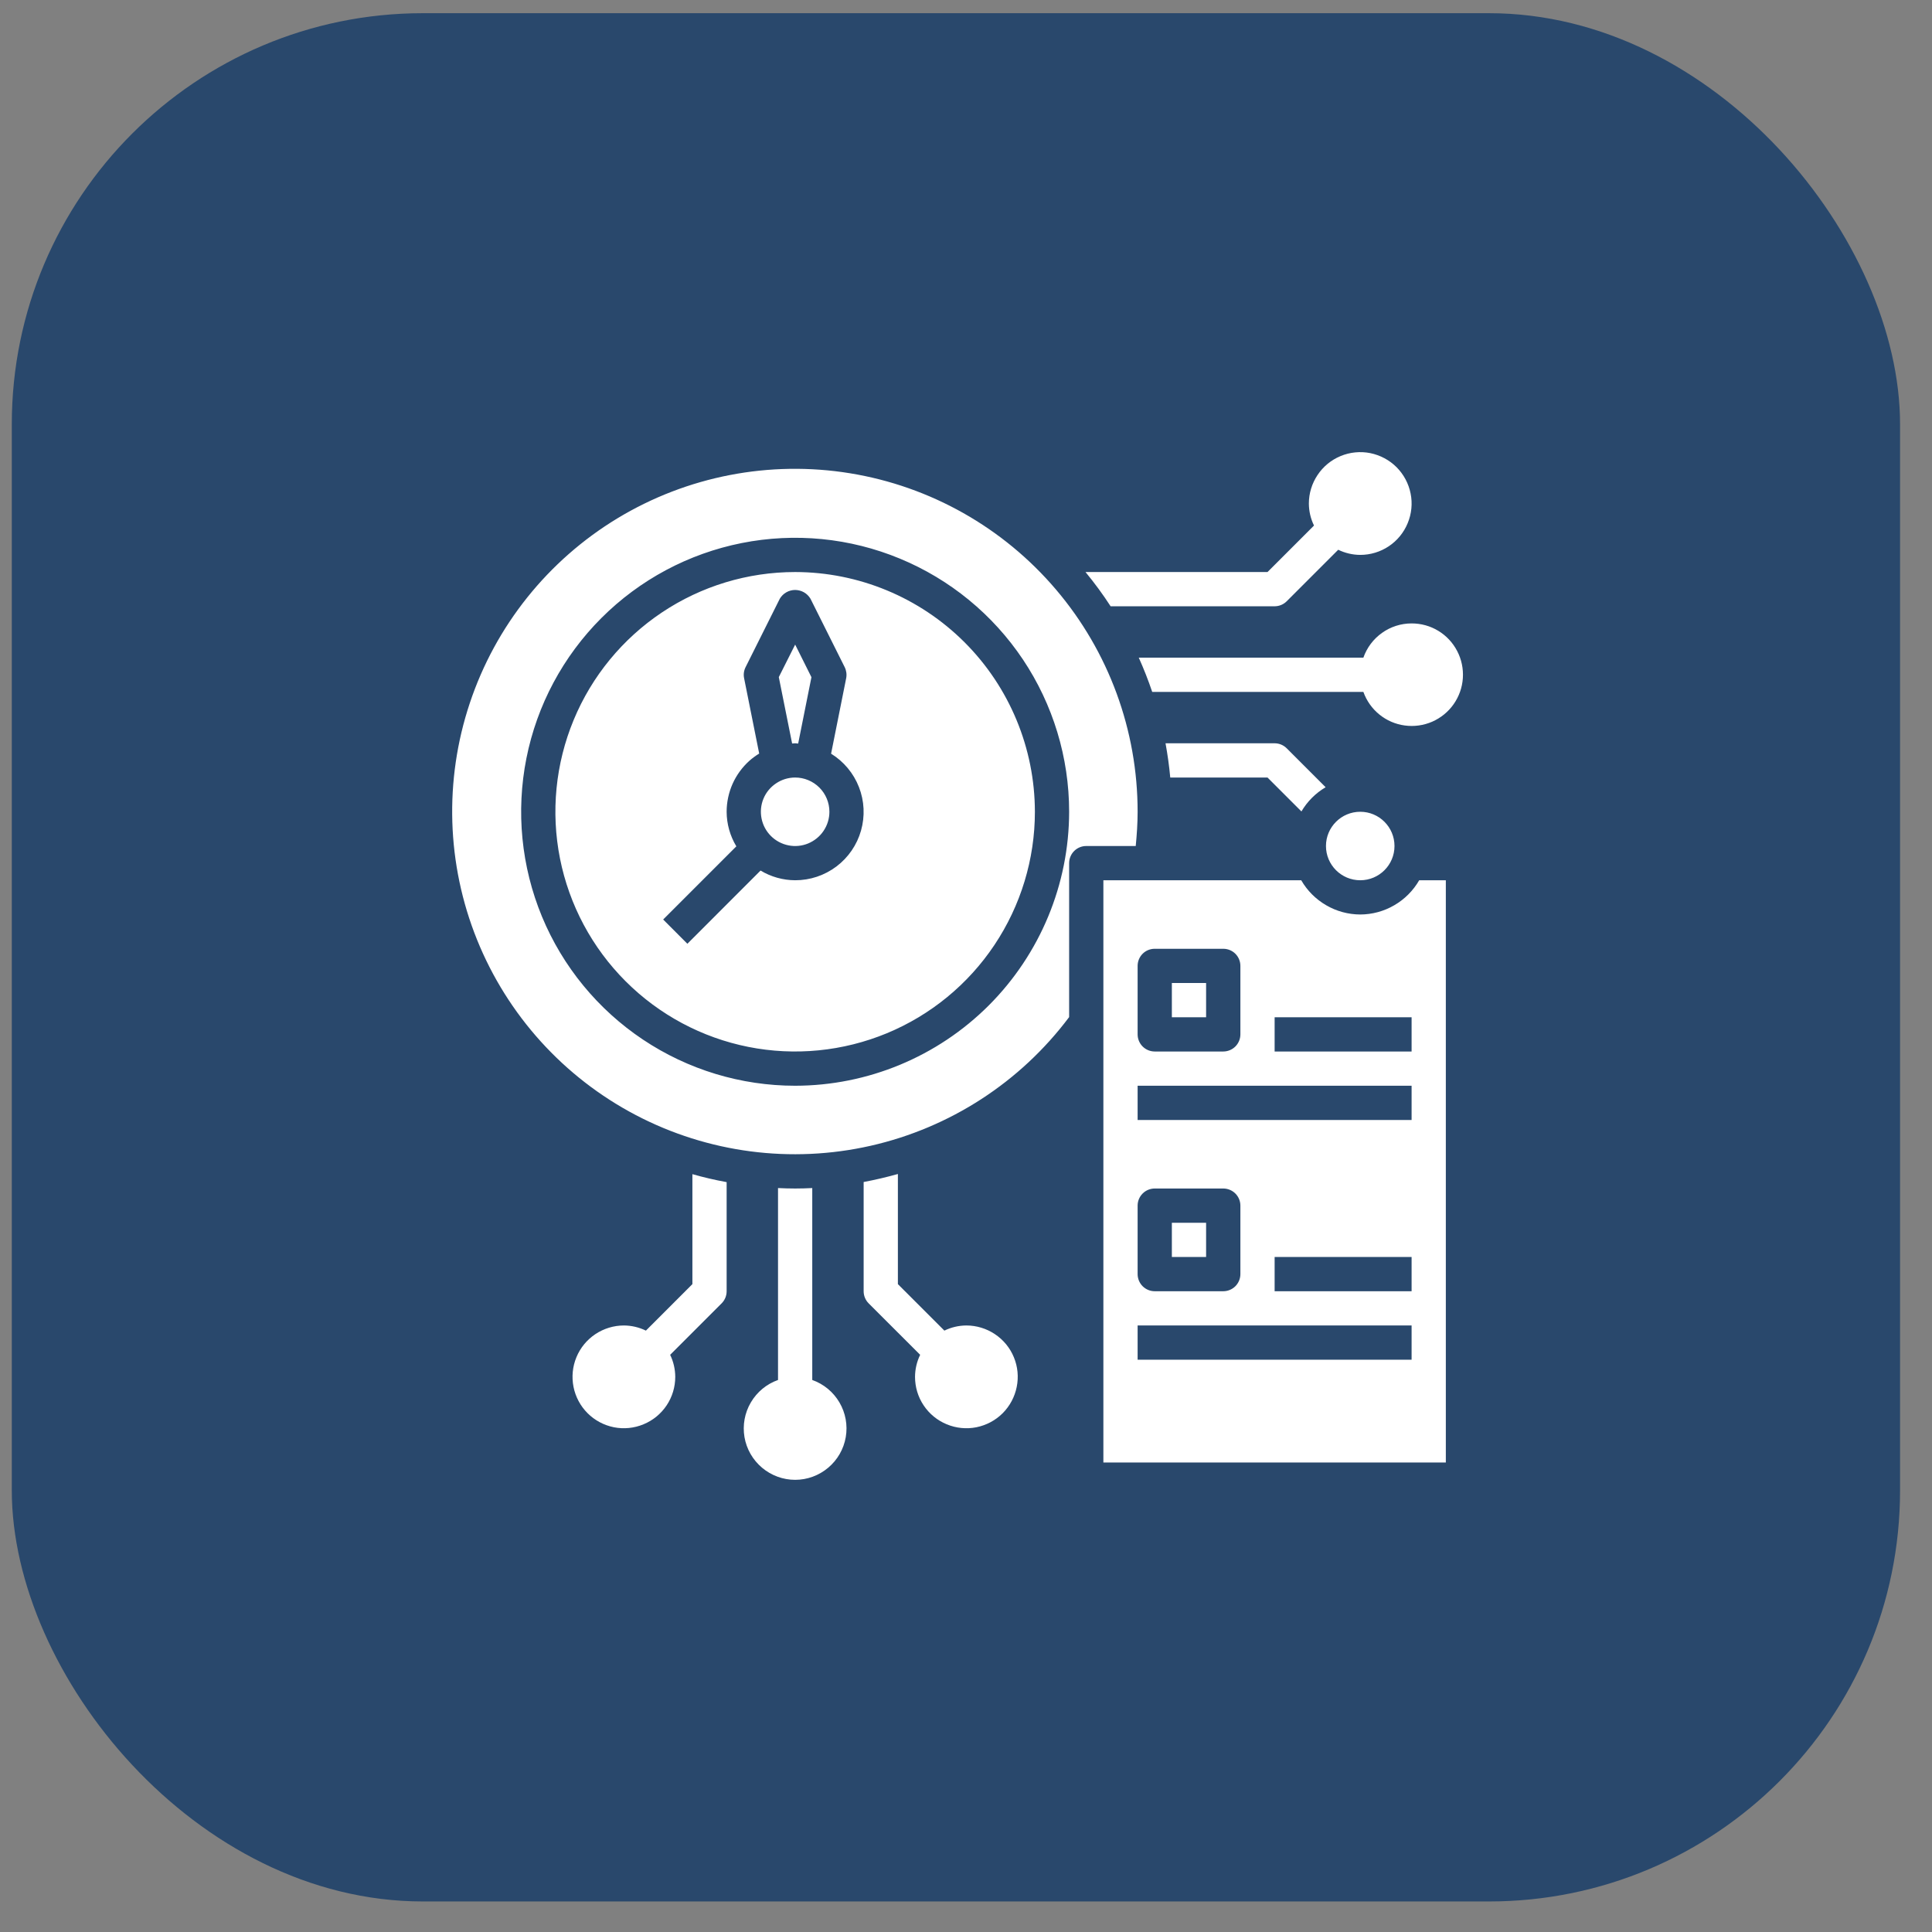 <svg width="47" height="47" viewBox="0 0 47 47" fill="none" xmlns="http://www.w3.org/2000/svg">
<rect x="0" y="0" width="47" height="47" fill="#808080" stroke="none"/>
<rect x="0.287" y="0.321" width="45.936" height="45.936" rx="10" fill="#29486C"/>
<path d="M19.76 33.571C20.038 33.669 20.272 33.863 20.421 34.117C20.57 34.371 20.625 34.67 20.575 34.961C20.525 35.252 20.374 35.515 20.148 35.705C19.923 35.895 19.638 36 19.344 36C19.049 36 18.764 35.895 18.538 35.705C18.313 35.515 18.161 35.252 18.111 34.961C18.062 34.67 18.116 34.371 18.266 34.117C18.415 33.863 18.649 33.669 18.927 33.571V28.902C19.065 28.909 19.205 28.913 19.344 28.913C19.483 28.913 19.622 28.909 19.76 28.902V33.571ZM31.655 21.414C31.8 21.666 32.01 21.876 32.262 22.022C32.514 22.169 32.8 22.246 33.091 22.247C33.382 22.246 33.667 22.169 33.919 22.022C34.171 21.876 34.38 21.666 34.525 21.414H35.173V35.578H26.842V21.414H31.655ZM16.844 28.564C17.117 28.642 17.394 28.706 17.677 28.758V31.412C17.677 31.523 17.633 31.629 17.555 31.707L16.303 32.959C16.384 33.126 16.426 33.309 16.427 33.495C16.427 33.742 16.354 33.984 16.217 34.189C16.079 34.395 15.884 34.555 15.655 34.649C15.427 34.744 15.176 34.769 14.934 34.721C14.691 34.672 14.469 34.554 14.294 34.379C14.119 34.204 14 33.981 13.952 33.739C13.904 33.497 13.928 33.245 14.023 33.017C14.117 32.788 14.278 32.593 14.483 32.456C14.689 32.319 14.931 32.245 15.178 32.245C15.363 32.246 15.546 32.289 15.713 32.37L16.844 31.239V28.564ZM21.843 31.239L22.974 32.37C23.14 32.289 23.323 32.246 23.509 32.245C23.756 32.245 23.998 32.319 24.203 32.456C24.409 32.593 24.57 32.788 24.664 33.017C24.759 33.245 24.783 33.497 24.734 33.739C24.686 33.981 24.567 34.204 24.393 34.379C24.218 34.554 23.995 34.672 23.753 34.721C23.511 34.769 23.259 34.744 23.031 34.649C22.803 34.555 22.607 34.395 22.47 34.189C22.332 33.984 22.26 33.742 22.26 33.495C22.261 33.309 22.303 33.126 22.385 32.959L21.132 31.707C21.054 31.629 21.01 31.523 21.01 31.412V28.755C21.291 28.702 21.569 28.637 21.843 28.56V31.239ZM27.675 33.078H34.34V32.245H27.675V33.078ZM28.092 28.913C27.981 28.913 27.875 28.957 27.797 29.035C27.719 29.113 27.675 29.219 27.675 29.329V30.995C27.675 31.105 27.719 31.212 27.797 31.29C27.875 31.368 27.981 31.412 28.092 31.412H29.758C29.868 31.412 29.975 31.368 30.053 31.29C30.131 31.212 30.175 31.105 30.175 30.995V29.329C30.175 29.219 30.131 29.113 30.053 29.035C29.975 28.957 29.868 28.913 29.758 28.913H28.092ZM31.008 31.412H34.34V30.579H31.008V31.412ZM29.341 30.579H28.508V29.746H29.341V30.579ZM15.024 12.607C16.719 11.583 18.723 11.195 20.677 11.513C22.631 11.831 24.408 12.834 25.69 14.343C26.973 15.852 27.676 17.768 27.675 19.748C27.675 20.027 27.656 20.305 27.629 20.581H26.425C26.314 20.581 26.209 20.625 26.131 20.703C26.053 20.781 26.009 20.887 26.009 20.998V24.743C24.821 26.328 23.108 27.437 21.177 27.874C19.245 28.311 17.222 28.046 15.468 27.127C13.714 26.208 12.345 24.695 11.604 22.858C10.864 21.022 10.802 18.982 11.429 17.104C12.055 15.225 13.33 13.632 15.024 12.607ZM27.675 27.246H34.34V26.413H27.675V27.246ZM21.893 13.59C20.676 13.085 19.336 12.954 18.043 13.211C16.75 13.468 15.562 14.103 14.63 15.035C13.698 15.967 13.063 17.154 12.806 18.447C12.549 19.74 12.681 21.081 13.185 22.299C13.69 23.517 14.545 24.558 15.641 25.29C16.737 26.022 18.026 26.413 19.344 26.413C21.11 26.411 22.804 25.708 24.054 24.459C25.303 23.209 26.007 21.515 26.009 19.748C26.009 18.43 25.618 17.141 24.886 16.045C24.153 14.949 23.111 14.094 21.893 13.59ZM19.344 13.916C20.89 13.918 22.372 14.533 23.466 15.626C24.559 16.719 25.174 18.202 25.176 19.748C25.176 20.901 24.833 22.029 24.192 22.988C23.552 23.947 22.641 24.694 21.575 25.136C20.509 25.577 19.336 25.693 18.205 25.468C17.074 25.243 16.035 24.687 15.22 23.872C14.404 23.056 13.848 22.017 13.623 20.886C13.398 19.754 13.514 18.581 13.955 17.516C14.396 16.45 15.145 15.539 16.104 14.898C17.062 14.258 18.19 13.916 19.344 13.916ZM28.092 23.081C27.981 23.081 27.875 23.124 27.797 23.202C27.719 23.28 27.675 23.387 27.675 23.497V25.163C27.675 25.273 27.719 25.38 27.797 25.458C27.875 25.536 27.981 25.58 28.092 25.58H29.758C29.868 25.58 29.975 25.536 30.053 25.458C30.131 25.38 30.175 25.273 30.175 25.163V23.497C30.175 23.387 30.131 23.28 30.053 23.202C29.975 23.124 29.868 23.081 29.758 23.081H28.092ZM31.008 25.58H34.34V24.747H31.008V25.58ZM29.341 24.747H28.508V23.914H29.341V24.747ZM19.344 14.352C19.269 14.352 19.194 14.372 19.129 14.409C19.064 14.446 19.009 14.5 18.971 14.564L18.138 16.23C18.096 16.313 18.083 16.408 18.102 16.499L18.469 18.332C18.385 18.383 18.306 18.441 18.232 18.506C18.058 18.662 17.918 18.854 17.822 19.067C17.727 19.281 17.677 19.514 17.677 19.748C17.678 20.044 17.76 20.335 17.913 20.589L16.133 22.369L16.722 22.959L18.502 21.178C18.756 21.331 19.047 21.413 19.344 21.414C19.706 21.415 20.058 21.297 20.348 21.079C20.637 20.861 20.847 20.555 20.946 20.206C21.045 19.857 21.028 19.486 20.896 19.148C20.765 18.811 20.526 18.525 20.218 18.335L20.585 16.499C20.603 16.408 20.59 16.313 20.549 16.23L19.716 14.564C19.677 14.5 19.623 14.446 19.558 14.409C19.492 14.372 19.419 14.353 19.344 14.352ZM33.091 19.748C33.551 19.748 33.924 20.121 33.924 20.581C33.924 21.041 33.551 21.414 33.091 21.414C32.631 21.414 32.257 21.041 32.257 20.581C32.257 20.121 32.631 19.748 33.091 19.748ZM19.344 18.915C19.564 18.915 19.776 19.003 19.933 19.159C20.089 19.315 20.177 19.527 20.177 19.748C20.177 19.913 20.128 20.074 20.036 20.211C19.945 20.348 19.814 20.454 19.662 20.518C19.51 20.581 19.342 20.598 19.181 20.565C19.019 20.533 18.87 20.453 18.754 20.337C18.637 20.22 18.558 20.072 18.526 19.91C18.494 19.749 18.51 19.581 18.573 19.429C18.636 19.276 18.744 19.147 18.881 19.056C19.018 18.964 19.179 18.915 19.344 18.915ZM31.008 18.082C31.118 18.082 31.224 18.126 31.302 18.204L32.249 19.151C32.006 19.294 31.803 19.497 31.66 19.74L30.835 18.915H28.469C28.443 18.634 28.404 18.356 28.354 18.082H31.008ZM19.74 16.474L19.417 18.089C19.392 18.088 19.369 18.082 19.344 18.082C19.319 18.082 19.294 18.088 19.27 18.087L18.946 16.472L19.344 15.681L19.74 16.474ZM34.34 15.166C34.569 15.166 34.794 15.227 34.989 15.346C35.185 15.464 35.344 15.635 35.449 15.838C35.555 16.041 35.602 16.269 35.587 16.497C35.572 16.725 35.494 16.945 35.362 17.132C35.231 17.319 35.05 17.465 34.841 17.557C34.631 17.648 34.4 17.68 34.174 17.649C33.947 17.619 33.733 17.526 33.556 17.382C33.378 17.238 33.244 17.047 33.167 16.832H28.03C27.934 16.548 27.825 16.27 27.703 15.999H33.167C33.252 15.756 33.411 15.545 33.621 15.396C33.831 15.246 34.082 15.166 34.34 15.166ZM33.334 11.023C33.576 11.072 33.8 11.191 33.975 11.366C34.149 11.541 34.268 11.764 34.316 12.006C34.365 12.248 34.34 12.499 34.245 12.727C34.151 12.956 33.991 13.152 33.785 13.289C33.58 13.426 33.338 13.499 33.091 13.499C32.905 13.498 32.722 13.455 32.555 13.374L31.302 14.627C31.224 14.705 31.118 14.749 31.008 14.749H27.018C26.831 14.46 26.626 14.182 26.407 13.916H30.835L31.966 12.785C31.884 12.618 31.842 12.435 31.841 12.249C31.841 12.002 31.915 11.761 32.052 11.556C32.189 11.35 32.384 11.189 32.612 11.095C32.84 11 33.092 10.975 33.334 11.023Z" fill="white"/>
</svg>
